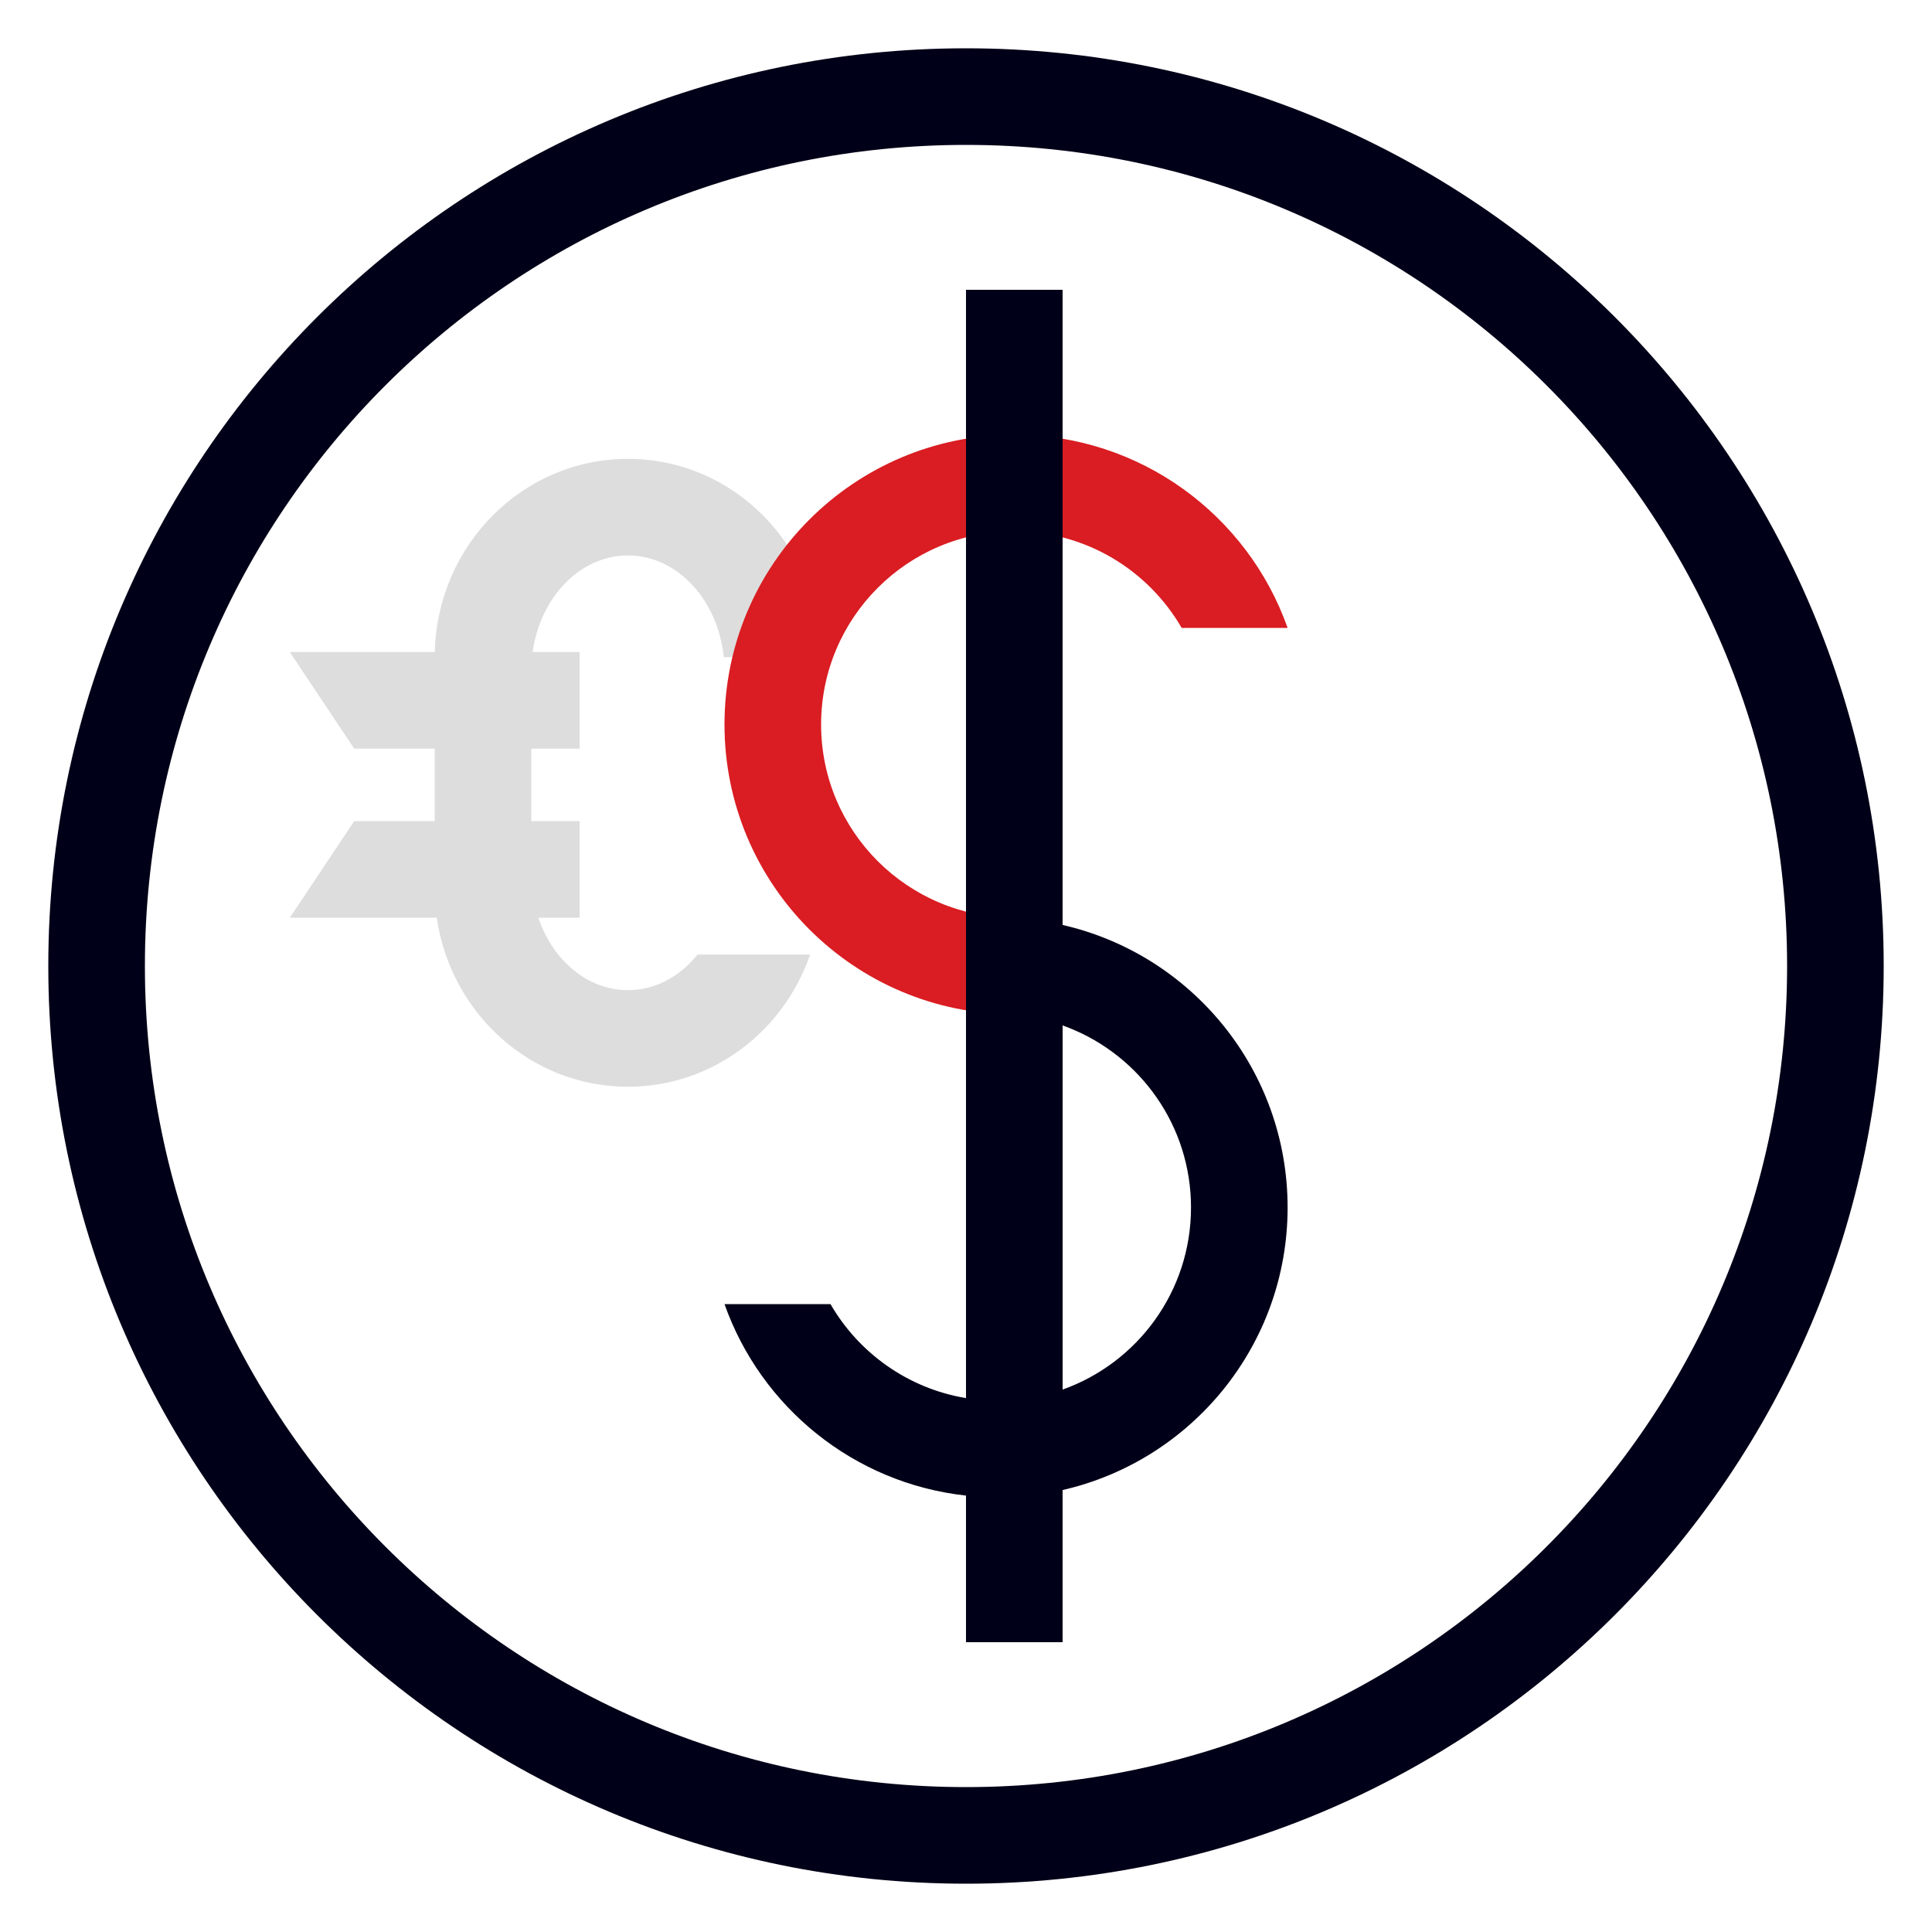 <svg xmlns="http://www.w3.org/2000/svg" xmlns:xlink="http://www.w3.org/1999/xlink" width="80px" height="80px" viewBox="0 0 80 80"><title>icon/product/forex</title><desc>Created with Sketch.</desc><g id="icon/product/forex" stroke="none" stroke-width="1" fill="none" fill-rule="evenodd"><path d="M40,2 C60.987,2 78,19.013 78,40 C78,60.987 60.987,78 40,78 C19.013,78 2,60.987 2,40 C2,19.013 19.013,2 40,2 Z M40,6 C21.222,6 6,21.222 6,40 C6,58.778 21.222,74 40,74 C58.778,74 74,58.778 74,40 C74,21.222 58.778,6 40,6 Z" id="Oval" fill="#000018" fill-rule="nonzero"></path><path d="M26,19 C30.418,19 34,22.676 34,27.211 L29.97,27.21 C29.728,24.837 28.043,23 26,23 C24.018,23 22.373,24.73 22.055,27 L24,27 L24,31 L22,31 L22,34 L24,34 L24,38 L22.291,38.001 C22.885,39.759 24.322,41 26,41 C27.133,41 28.155,40.435 28.883,39.527 L33.545,39.527 C32.446,42.716 29.483,45 26,45 C21.983,45 18.657,41.961 18.086,38.001 L12,38 L14.667,34 L18,34 L18,31 L14.667,31 L12,27 L18.003,27 L18.004,26.96 C18.133,22.541 21.664,19 26,19 Z" id="Path" fill="#DDDDDD"></path><path d="M42,18 C47.225,18 51.67,21.339 53.317,26 L48.93,26 C47.546,23.609 44.961,22 42,22 C37.582,22 34,25.582 34,30 C34,34.418 37.582,38 42,38 L42,42 L42,42 C35.373,42 30,36.627 30,30 C30,23.373 35.373,18 42,18 Z" id="Combined-Shape" fill="#D91D22" fill-rule="nonzero"></path><path d="M44,12 L44,38.301 C49.336,39.52 53.317,44.295 53.317,50 C53.317,55.705 49.336,60.48 44,61.699 L44,68 L40,68 L40,61.929 C35.355,61.421 31.507,58.264 30,54 L34.388,54 C35.561,56.029 37.601,57.495 40,57.892 L40,12 L44,12 Z M44.001,42.461 L44.001,57.539 C47.099,56.436 49.317,53.477 49.317,50 C49.317,46.617 47.217,43.725 44.25,42.555 L44.001,42.461 Z" id="Shape" fill="#000018" fill-rule="nonzero"></path><rect id="Rectangle" fill-opacity="0" fill="#FFFFFF" x="0" y="0" width="80" height="80"></rect></g></svg>